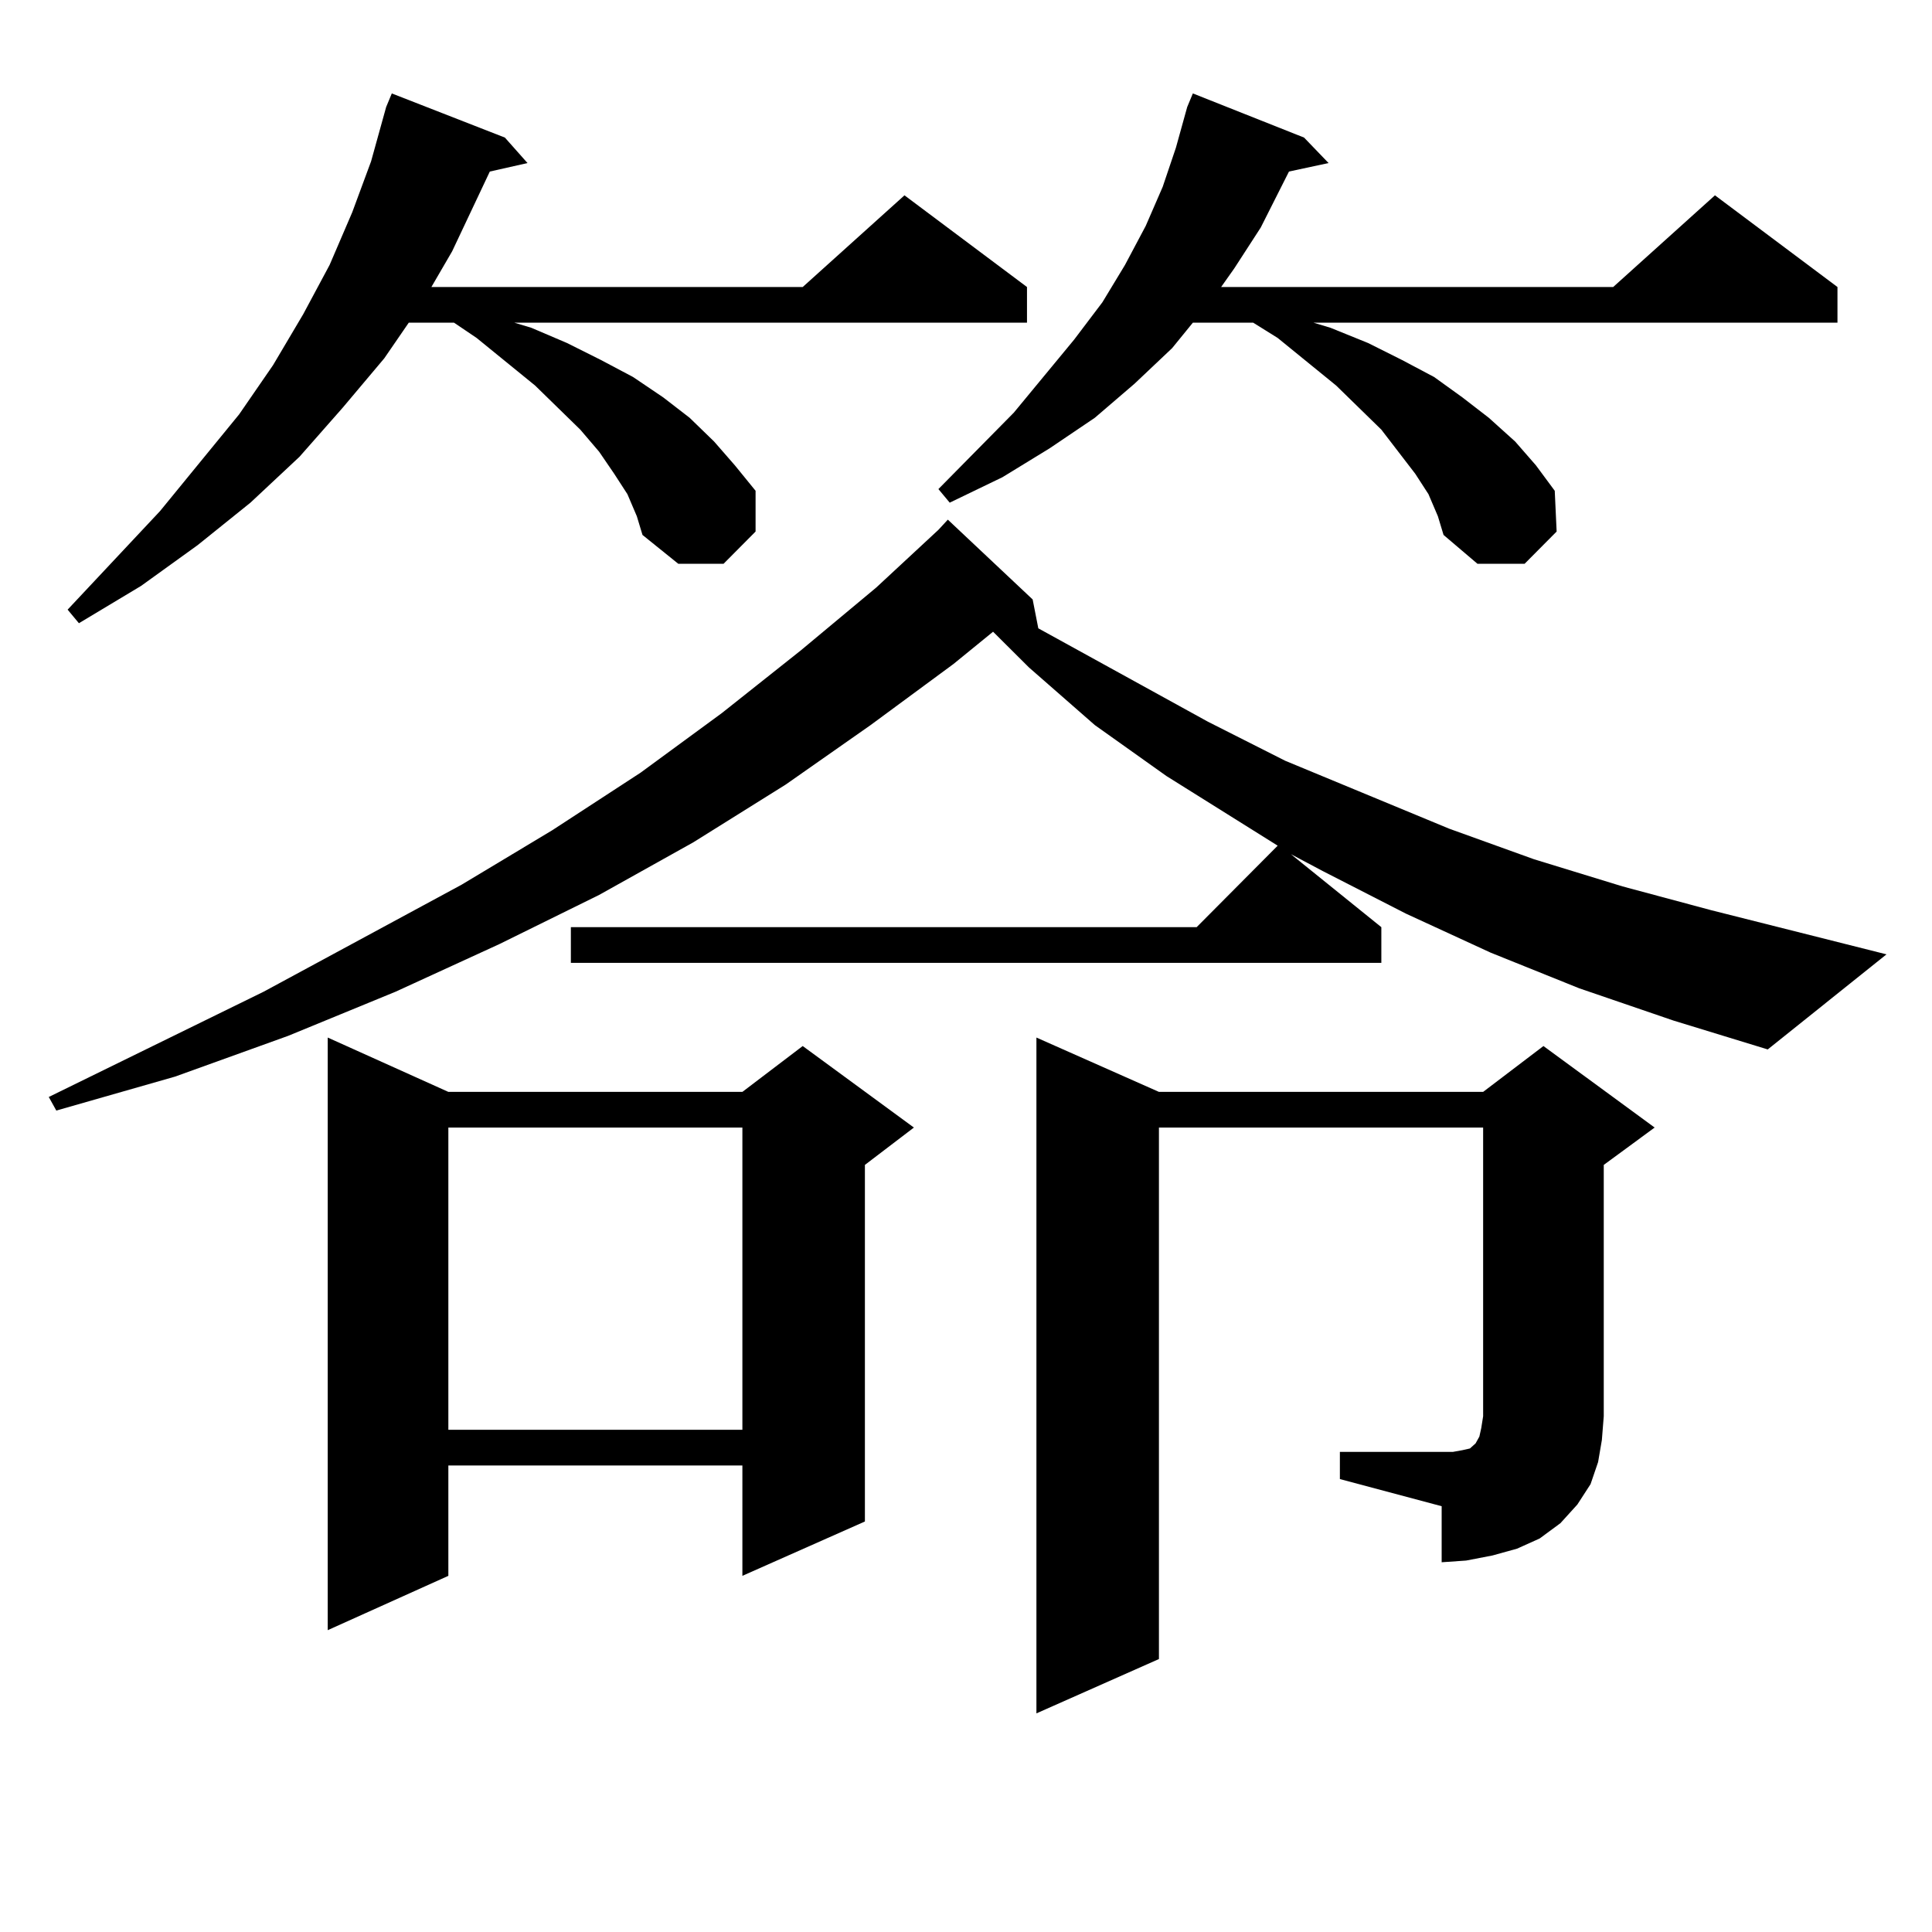 <?xml version="1.0" encoding="utf-8"?>
<!-- Generator: Adobe Illustrator 16.0.0, SVG Export Plug-In . SVG Version: 6.00 Build 0)  -->
<!DOCTYPE svg PUBLIC "-//W3C//DTD SVG 1.1//EN" "http://www.w3.org/Graphics/SVG/1.1/DTD/svg11.dtd">
<svg version="1.1" id="图层_1" xmlns="http://www.w3.org/2000/svg" xmlns:xlink="http://www.w3.org/1999/xlink" x="0px" y="0px"
	 width="1000px" height="1000px" viewBox="0 0 1000 1000" enable-background="new 0 0 1000 1000" xml:space="preserve">
<path d="M817.419,511.547l-45.853-18.457l-43.901-20.215l-42.926-21.973l-16.585-8.789l46.828,37.793v18.457H295.48v-18.457h323.895
	l41.95-42.188l-57.56-36.035l-37.072-26.367l-34.146-29.883l-18.536-18.457l-20.487,16.699l-42.926,31.641l-43.901,30.762
	l-47.804,29.883l-48.779,27.246l-51.706,25.488l-53.657,24.609l-55.608,22.852L90.607,557.25l-61.462,17.578l-3.902-7.031
	l111.217-54.492l102.437-55.371l46.828-28.125l45.853-29.883l41.95-30.762l40.975-32.52l39.023-32.52l32.194-29.883l4.878-5.273
	l43.901,41.309l2.927,14.941l87.803,48.34l39.999,20.215l84.876,35.156l43.901,15.82l45.853,14.063l45.853,12.305l90.729,22.852
	l-61.462,49.219l-48.779-14.941L817.419,511.547z M324.748,255.785l-6.829-10.547l-7.805-11.426l-9.756-11.426l-23.414-22.852
	l-30.243-24.609l-11.707-7.91H211.58l-12.683,18.457l-21.463,25.488l-22.438,25.488l-25.365,23.73l-27.316,21.973l-29.268,21.094
	l-32.194,19.336l-5.854-7.031l47.804-50.977l40.975-50.098l17.561-25.488l15.609-26.367l13.658-25.488l11.707-27.246l9.756-26.367
	l7.805-28.125l2.927-7.031l58.535,22.852l11.707,13.184l-19.512,4.395l-19.512,41.309l-10.731,18.457h192.19l52.682-47.461
	l63.413,47.461v18.457H266.213l8.78,2.637l18.536,7.91l17.561,8.789l16.585,8.789l15.609,10.547l13.658,10.547l12.683,12.305
	l10.731,12.305l10.731,13.184v21.094l-16.585,16.699h-23.414l-18.536-14.941l-2.927-9.668L324.748,255.785z M232.067,565.16h152.191
	l31.219-23.73l57.56,42.188l-25.365,19.336v184.57l-63.413,28.125V758.52H232.067v57.129l-62.438,28.125V537.035L232.067,565.16z
	 M232.067,583.617v156.445h152.191V583.617H232.067z M739.372,255.785l-6.829-10.547l-8.78-11.426l-8.78-11.426l-23.414-22.852
	l-30.243-24.609l-12.683-7.91h-31.219l-10.731,13.184l-19.512,18.457l-20.487,17.578l-23.414,15.82l-24.39,14.941l-27.316,13.184
	l-5.854-7.031l39.023-39.551l31.219-37.793l14.634-19.336l11.707-19.336l10.731-20.215l8.78-20.215l6.829-20.215l5.854-21.094
	l2.927-7.031l57.56,22.852l12.683,13.184l-20.487,4.395l-14.634,29.004l-13.658,21.094l-6.829,9.668h202.922l52.682-47.461
	l63.413,47.461v18.457H679.861l8.78,2.637l19.512,7.91l17.561,8.789l16.585,8.789l14.634,10.547l13.658,10.547l13.658,12.305
	l10.731,12.305l9.756,13.184l0.976,21.094l-16.585,16.699h-24.39l-17.561-14.941l-2.927-9.668L739.372,255.785z M693.52,751.488
	h58.535l4.878-0.879l3.902-0.879l0.976-0.879l0.976-0.879l0.976-0.879l1.951-3.516l0.976-4.395l0.976-6.152V583.617H599.863v275.098
	L536.45,886.84V537.035l63.413,28.125h167.801l31.219-23.73l57.56,42.188l-26.341,19.336v130.078l-0.976,12.305l-1.951,11.426
	l-3.902,11.426l-6.829,10.547l-8.78,9.668l-10.731,7.91l-11.707,5.273l-12.683,3.516l-13.658,2.637l-12.683,0.879v-29.004
	l-52.682-14.063V751.488z"/>
</svg>
